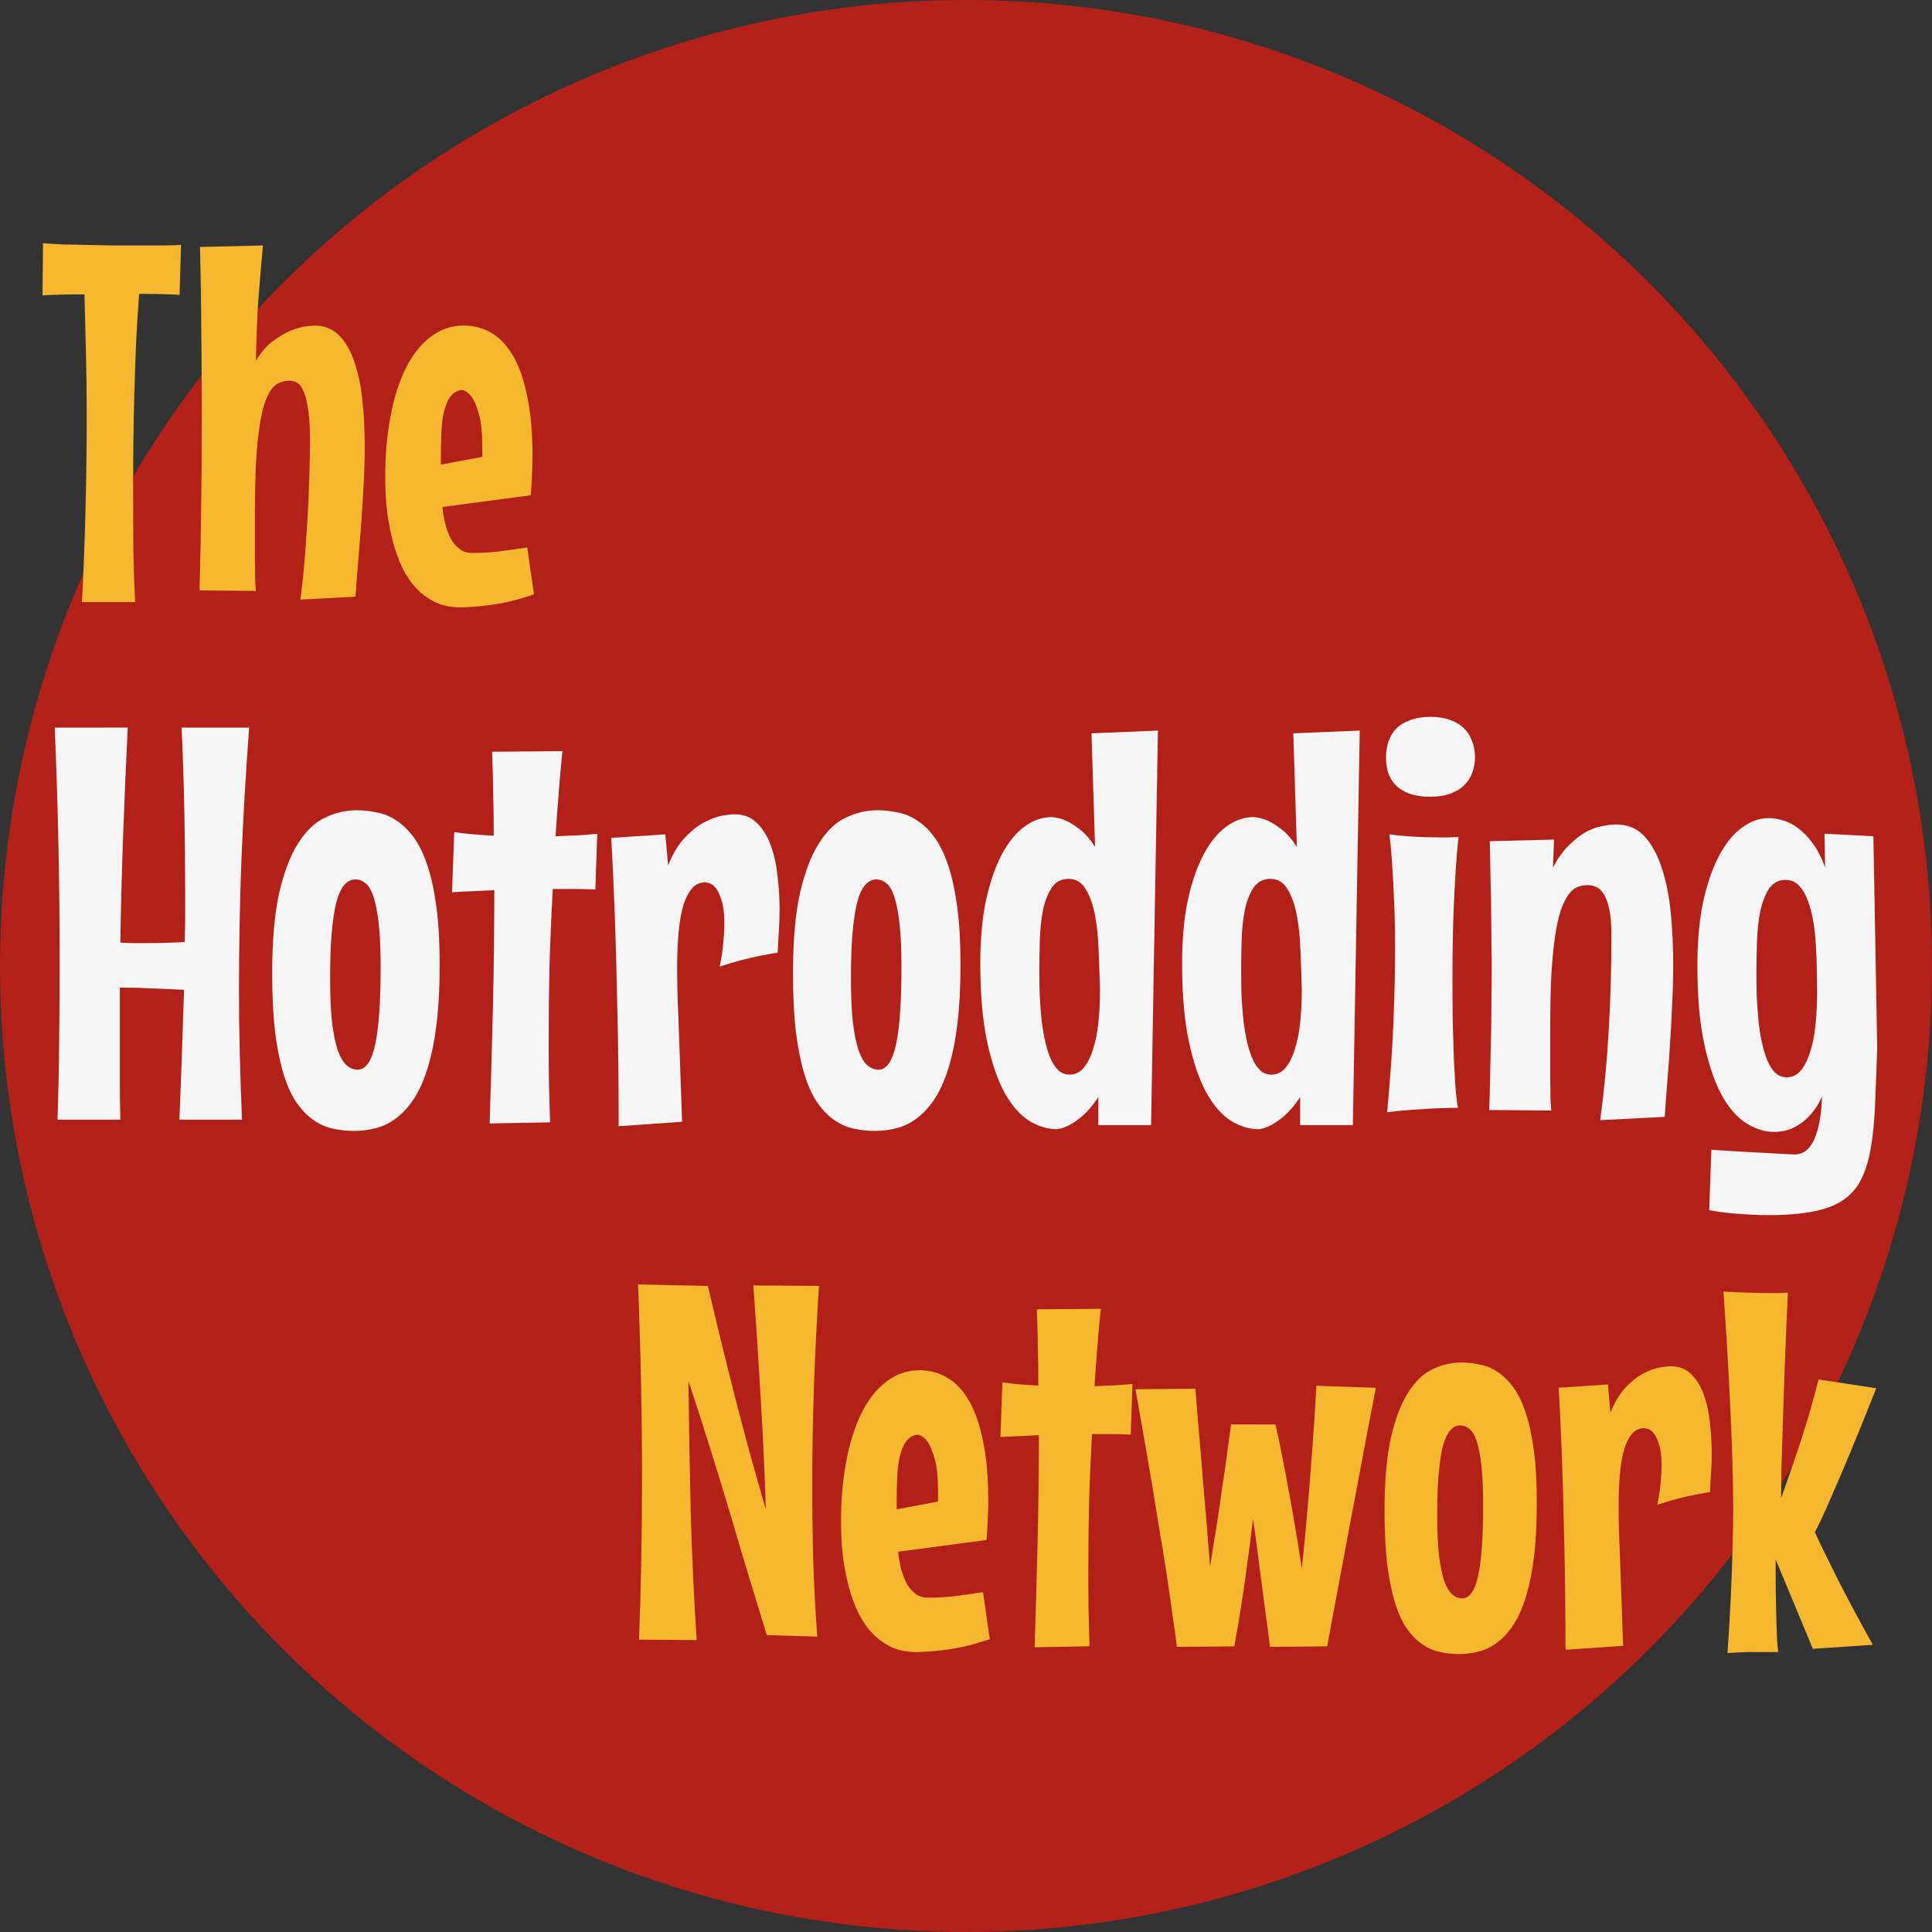 <?xml version="1.0" encoding="UTF-8"?>
<!-- Created with Inkscape (http://www.inkscape.org/) -->
<svg width="200mm" height="200mm" version="1.1" viewBox="0 0 200 200" xmlns="http://www.w3.org/2000/svg" xmlns:cc="http://creativecommons.org/ns#" xmlns:dc="http://purl.org/dc/elements/1.1/" xmlns:rdf="http://www.w3.org/1999/02/22-rdf-syntax-ns#">
 <rect x="0" y="0" width="200" height="200" fill="#333333" stroke="none"/>
 <title>Hotrodding.net</title>
 <g transform="translate(-3.3 -30.171)">
  <circle cx="103.3" cy="130.17" r="100" fill="#b22017" fill-rule="evenodd" stroke-width=".302"/>
  <g stroke-width=".265">
   <g fill="#f5b82e" aria-label="The">
    <path d="m21.887 60.694q-0.827-0.052-1.912-0.078-1.059-0.026-2.274-0.026-0.181 2.403-0.31 4.987-0.103 2.558-0.181 5.219-0.078 2.635-0.103 5.323-0.026 2.661-0.026 5.271 0 2.971 0.026 5.762 0.052 2.765 0.181 5.348h-5.503q0.233-4.393 0.362-9.353 0.129-4.961 0.129-9.999 0-3.281-0.078-6.408-0.078-3.126-0.155-6.098-1.24 0-2.351 0.026-1.111 0.026-1.99 0.078l0.052-5.4q0.93 0.078 2.093 0.129 1.163 0.026 2.429 0.052 1.292 0.026 2.635 0.052 1.344 0 2.635 0 1.292 0 2.429 0 1.163 0 2.067-0.052z"/>
    <path d="m34.392 92.243q0.181-1.292 0.31-2.661t0.233-2.739q0.103-1.369 0.181-2.687 0.078-1.318 0.129-2.506 0.103-2.765 0.155-5.452 0-2.222-0.181-3.514-0.181-1.318-0.491-1.99-0.284-0.698-0.672-0.904-0.388-0.207-0.775-0.207-0.517 0-0.982 0.181-0.465 0.155-0.878 0.672-0.388 0.517-0.723 1.473-0.31 0.93-0.543 2.481-0.233 1.55-0.362 3.798-0.103 2.222-0.103 5.323 0 1.137 0 2.377t0 2.351q0.026 1.085 0.026 1.938 0.026 0.827 0.078 1.163l-5.839-0.052q0.129-4.728 0.181-9.353 0.052-4.651 0.052-9.379 0-4.237-0.052-8.397-0.026-4.186-0.129-8.423l6.511-0.155q-0.155 1.731-0.284 3.256-0.129 1.499-0.233 2.946-0.078 1.421-0.129 2.842-0.052 1.395-0.078 2.894 0.801-1.318 1.757-2.041 0.982-0.723 1.86-1.085 0.904-0.362 1.576-0.439 0.672-0.078 0.878-0.078 1.55 0 2.558 1.034 1.008 1.034 1.576 2.765 0.594 1.731 0.827 4.005 0.233 2.274 0.233 4.754 0 2.015-0.129 4.108-0.103 2.093-0.258 4.108-0.155 2.015-0.31 3.876-0.155 1.86-0.258 3.411z"/>
    <path d="m58.577 91.7q-2.403 0.827-4.393 1.085-1.964 0.258-3.23 0.258-1.576 0-2.765-0.62-1.189-0.62-2.067-1.654-0.853-1.034-1.421-2.377-0.568-1.369-0.904-2.868-0.336-1.499-0.491-3.023-0.129-1.55-0.129-2.92 0-3.411 0.543-6.279 0.543-2.894 1.576-4.987t2.558-3.256q1.524-1.189 3.462-1.189 1.602 0 2.92 0.801 1.318 0.801 2.248 2.455 0.93 1.654 1.421 4.212 0.517 2.532 0.517 6.02 0 0.982-0.052 1.99-0.026 1.008-0.129 2.093l-9.147 1.214q0.103 0.956 0.31 1.809 0.233 0.853 0.594 1.524 0.388 0.646 0.904 1.034 0.517 0.388 1.266 0.388 1.395 0 2.791-0.155 1.395-0.181 2.92-0.413zm-9.638-13.436 4.289-0.801v-0.982q0-2.196-0.336-3.385-0.336-1.214-0.723-1.783-0.465-0.672-1.059-0.775-0.749 0.078-1.189 0.698-0.439 0.62-0.672 1.602-0.207 0.956-0.258 2.17-0.052 1.214-0.052 2.455z"/>
   </g>
   <g fill="#f6f6f6" aria-label="Hotrodding">
    <path d="m16.528 105.49q-0.284 5.628-0.483 11.17-0.199 5.514-0.284 11.085 0.711 0.057 1.421 0.057 0.739 0 1.45 0 0.909 0 1.847-0.028 0.966-0.028 1.933-0.085 0.057-1.251 0.057-2.444 0-1.222 0-2.501 0-4.32-0.085-8.612-0.085-4.292-0.284-8.64h6.992q-0.512 6.85-0.796 13.614-0.256 6.736-0.256 13.586 0 3.354 0.085 6.679 0.085 3.325 0.227 6.708h-6.48q0.142-3.382 0.256-6.736 0.114-3.354 0.227-6.708-1.62-0.085-3.24-0.142-1.592-0.085-3.183-0.085h-0.227v5.855q0 1.99 0 3.922 0 1.933 0.057 3.894h-6.509q0.142-4.093 0.171-8.072 0.057-4.008 0.057-8.043 0-12.221-0.512-24.471z"/>
    <path d="m48.815 130.02q0 3.467-0.313 6.082-0.313 2.615-0.909 4.548-0.568 1.904-1.393 3.183-0.796 1.251-1.791 2.018-0.966 0.767-2.103 1.08-1.137 0.313-2.331 0.313-1.194 0-2.302-0.256-1.08-0.256-2.018-0.938t-1.734-1.847q-0.767-1.165-1.307-2.984-0.54-1.819-0.853-4.349-0.284-2.53-0.284-5.94 0-5.116 0.739-8.384 0.767-3.268 1.99-5.144 1.222-1.904 2.785-2.615 1.563-0.739 3.212-0.739 1.052 0 2.103 0.227 1.08 0.199 2.018 0.824 0.966 0.625 1.791 1.734 0.824 1.109 1.421 2.899 0.597 1.762 0.938 4.292t0.341 5.997zm-6.111 0.227q0-2.728-0.199-4.462-0.199-1.762-0.54-2.785t-0.824-1.393q-0.483-0.398-1.052-0.398-0.654 0-1.137 0.568-0.483 0.54-0.824 1.762-0.313 1.222-0.483 3.155-0.171 1.904-0.171 4.661 0 2.785 0.199 4.633 0.227 1.819 0.597 2.928 0.398 1.08 0.909 1.535 0.54 0.455 1.137 0.455 1.251 0 1.819-2.586 0.568-2.586 0.568-8.072z"/>
    <path d="m61.52 107.93q-0.227 2.302-0.398 4.491-0.171 2.16-0.313 4.32 1.08-0.057 2.132-0.085 1.08-0.057 2.188-0.171l-0.199 5.77q-1.08-0.057-2.217-0.057-1.109 0-2.188 0-0.227 4.093-0.341 8.015-0.085 3.894-0.085 7.873 0 2.046 0.028 4.121 0.057 2.046 0.114 4.15l-6.253 0.114q0.199-6.111 0.341-12.079 0.142-5.997 0.142-12.079-1.08 0.057-2.188 0.114-1.109 0.028-2.188 0.114l0.227-6.224q0.995 0.142 2.046 0.227 1.052 0.085 2.046 0.142 0-2.217-0.057-4.349-0.028-2.132-0.114-4.349z"/>
    <path d="m83.802 128.79q-0.909 0.142-1.904 0.341-0.853 0.171-1.933 0.455t-2.16 0.654q0.284-1.421 0.369-2.473 0.114-1.08 0.114-1.961 0-1.535-0.284-2.387-0.256-0.881-0.597-1.307-0.341-0.426-0.682-0.512-0.313-0.085-0.426-0.085-0.909 0-1.478 0.767-0.568 0.739-0.881 1.99-0.313 1.222-0.426 2.814t-0.114 3.268q0 1.194 0.028 2.387 0.028 1.194 0.085 2.387l0.398 11.17-6.566 0.455q0-6.85-0.142-12.335-0.114-5.514-0.256-9.408-0.171-4.548-0.369-8.1l5.599-0.369 0.284 3.212q0.739-1.819 1.734-2.871 1.023-1.08 2.018-1.592 1.023-0.54 1.847-0.682 0.853-0.142 1.279-0.142 1.45 0 2.359 0.938 0.909 0.91 1.421 2.359 0.512 1.45 0.682 3.183 0.199 1.734 0.199 3.354 0 1.279-0.085 2.444-0.057 1.137-0.114 2.046z"/>
    <path d="m102.73 130.02q0 3.467-0.313 6.082-0.313 2.615-0.91 4.548-0.568 1.904-1.393 3.183-0.796 1.251-1.791 2.018-0.966 0.767-2.103 1.08-1.137 0.313-2.331 0.313t-2.302-0.256q-1.08-0.256-2.018-0.938-0.938-0.682-1.734-1.847-0.767-1.165-1.307-2.984-0.54-1.819-0.853-4.349-0.284-2.53-0.284-5.94 0-5.116 0.739-8.384 0.767-3.268 1.99-5.144 1.222-1.904 2.785-2.615 1.563-0.739 3.212-0.739 1.052 0 2.103 0.227 1.08 0.199 2.018 0.824 0.966 0.625 1.791 1.734 0.824 1.109 1.421 2.899 0.597 1.762 0.938 4.292 0.341 2.53 0.341 5.997zm-6.111 0.227q0-2.728-0.199-4.462-0.199-1.762-0.54-2.785-0.341-1.023-0.824-1.393-0.483-0.398-1.052-0.398-0.654 0-1.137 0.568-0.483 0.54-0.824 1.762-0.313 1.222-0.483 3.155-0.171 1.904-0.171 4.661 0 2.785 0.199 4.633 0.227 1.819 0.597 2.928 0.398 1.08 0.909 1.535 0.54 0.455 1.137 0.455 1.251 0 1.819-2.586 0.568-2.586 0.568-8.072z"/>
    <path d="m123.17 105.8-0.711 40.842h-5.457v-2.899q-0.824 1.222-1.592 1.904-0.767 0.654-1.364 0.966-0.711 0.369-1.307 0.455-1.45 0-2.871-0.853-1.421-0.881-2.558-2.899-1.109-2.018-1.819-5.287-0.711-3.297-0.711-8.157 0-3.723 0.597-6.537 0.625-2.842 1.649-4.747 1.023-1.904 2.359-2.871 1.336-0.966 2.785-0.966 0.767 0.057 1.535 0.398 0.654 0.313 1.45 0.938 0.796 0.625 1.506 1.762l-0.369-11.767zm-5.997 26.774q-0.057-1.933-0.142-3.951-0.057-2.018-0.369-3.666-0.313-1.677-0.966-2.728-0.625-1.08-1.791-1.08-1.08 0-1.705 0.881-0.597 0.881-0.91 2.274-0.284 1.393-0.341 3.07-0.057 1.677-0.057 3.268 0 1.109 0.028 2.331 0.057 1.222 0.171 2.444 0.114 1.194 0.341 2.274 0.227 1.08 0.568 1.933 0.341 0.824 0.824 1.307 0.512 0.483 1.194 0.483 0.853 0 1.45-0.682 0.597-0.711 0.966-1.904 0.398-1.194 0.568-2.785 0.171-1.62 0.171-3.467z"/>
    <path d="m144.06 105.8-0.711 40.842h-5.457v-2.899q-0.824 1.222-1.592 1.904-0.767 0.654-1.364 0.966-0.711 0.369-1.307 0.455-1.45 0-2.871-0.853-1.421-0.881-2.558-2.899-1.109-2.018-1.819-5.287-0.711-3.297-0.711-8.157 0-3.723 0.597-6.537 0.625-2.842 1.649-4.747 1.023-1.904 2.359-2.871 1.336-0.966 2.785-0.966 0.767 0.057 1.535 0.398 0.654 0.313 1.45 0.938 0.796 0.625 1.506 1.762l-0.369-11.767zm-5.997 26.774q-0.057-1.933-0.142-3.951-0.057-2.018-0.369-3.666-0.313-1.677-0.966-2.728-0.625-1.08-1.791-1.08-1.08 0-1.705 0.881-0.597 0.881-0.91 2.274-0.284 1.393-0.341 3.07-0.057 1.677-0.057 3.268 0 1.109 0.028 2.331 0.057 1.222 0.171 2.444 0.114 1.194 0.341 2.274 0.227 1.08 0.568 1.933 0.341 0.824 0.824 1.307 0.512 0.483 1.194 0.483 0.853 0 1.45-0.682 0.597-0.711 0.966-1.904 0.398-1.194 0.568-2.785 0.171-1.62 0.171-3.467z"/>
    <path d="m155.99 108.53q0 0.881-0.284 1.649-0.284 0.739-0.853 1.307-0.568 0.54-1.45 0.853-0.853 0.313-2.018 0.313-1.279 0-2.16-0.313-0.853-0.313-1.421-0.853-0.54-0.568-0.796-1.307-0.227-0.767-0.227-1.649 0-0.853 0.256-1.592 0.256-0.767 0.796-1.336 0.568-0.568 1.45-0.881 0.881-0.341 2.103-0.341 1.222 0 2.075 0.341 0.881 0.313 1.421 0.881 0.568 0.568 0.824 1.336 0.284 0.739 0.284 1.592zm-1.705 8.271q-0.171 1.563-0.284 3.354t-0.199 3.723q-0.085 1.904-0.114 3.894-0.028 1.961-0.028 3.865 0 2.217 0.028 4.292 0.057 2.046 0.114 3.78 0.085 1.734 0.171 3.07 0.114 1.336 0.256 2.075-1.137 0-2.359 0.057-1.052 0.057-2.359 0.142-1.307 0.085-2.615 0.256 0.483-5.116 0.654-9.351 0.171-4.263 0.171-7.646 0-2.899-0.114-5.059-0.085-2.188-0.199-3.695-0.114-1.762-0.284-3.013 1.592 0.199 2.899 0.256 1.336 0.057 2.302 0.057 0.455 0 0.824 0t0.625-0.028q0.313 0 0.512-0.028z"/>
    <path d="m168.95 146.13q0.625-4.576 0.881-9.266 0.284-4.69 0.284-9.834 0-1.734-0.227-2.757-0.227-1.052-0.597-1.592-0.369-0.568-0.796-0.711-0.426-0.171-0.824-0.171-0.568 0-1.08 0.199-0.483 0.199-0.909 0.767t-0.796 1.592q-0.341 1.023-0.597 2.7t-0.398 4.093q-0.114 2.387-0.114 5.713 0 1.194 0 2.501 0 1.279 0 2.444 0.028 1.165 0.028 2.075 0.028 0.881 0.085 1.251l-6.423-0.057q0.085-2.586 0.114-4.604 0.057-2.046 0.085-3.752 0.028-1.705 0.028-3.183 0.028-1.506 0.028-2.956 0-1.307-0.028-2.672 0-1.393-0.028-2.984 0-1.592-0.057-3.467-0.028-1.904-0.085-4.207l6.651-0.171-0.114 2.899q0.767-1.45 1.649-2.302 0.881-0.881 1.734-1.364 0.881-0.483 1.705-0.625 0.824-0.171 1.478-0.171 1.762 0 2.899 1.222 1.137 1.222 1.791 3.268 0.682 2.018 0.938 4.633 0.256 2.615 0.256 5.429 0 2.046-0.114 4.15-0.085 2.103-0.227 4.15-0.114 2.018-0.284 3.922-0.142 1.876-0.256 3.496z"/>
    <path d="m197.63 138.68q-0.114 3.354-0.227 5.94-0.114 2.558-0.455 4.491-0.341 1.933-1.023 3.24t-1.904 2.103q-1.194 0.796-3.07 1.137-1.847 0.369-4.548 0.369-1.336 0-2.871-0.114-1.535-0.085-3.297-0.398l0.227-6.253q2.103 0.142 3.695 0.227 1.62 0.085 2.7 0.142 1.279 0.085 2.217 0.114 1.364 0 2.046-1.592 0.711-1.592 0.796-4.405-0.512 1.137-1.165 1.847-0.625 0.711-1.307 1.109-0.654 0.426-1.307 0.568-0.625 0.142-1.165 0.142-1.45 0-2.871-0.881t-2.558-2.899q-1.109-2.046-1.819-5.315-0.711-3.297-0.711-8.129 0-3.752 0.597-6.594 0.625-2.842 1.649-4.775 1.023-1.933 2.359-2.899 1.336-0.995 2.785-0.995 0.682 0 1.45 0.227 0.796 0.227 1.592 0.824 0.796 0.568 1.506 1.563 0.739 0.966 1.279 2.501l-0.057-3.496 5.059 0.256zm-6.224-5.827q0-0.881-0.028-2.075 0-1.222-0.085-2.501-0.057-1.307-0.256-2.558-0.199-1.251-0.568-2.245-0.341-0.995-0.909-1.592-0.568-0.625-1.421-0.625-1.08 0-1.705 0.909-0.597 0.91-0.909 2.331-0.284 1.421-0.341 3.126-0.057 1.705-0.057 3.297 0 1.109 0.028 2.331 0.057 1.222 0.171 2.444 0.114 1.194 0.341 2.274 0.227 1.08 0.568 1.933 0.341 0.824 0.824 1.307 0.512 0.483 1.194 0.483 0.853 0 1.45-0.682 0.597-0.711 0.966-1.904 0.398-1.194 0.568-2.785 0.171-1.62 0.171-3.467z"/>
   </g>
   <g fill="#f5b82e" aria-label="Network">
    <path d="m88.082 163.29q-0.336 5.194-0.517 10.309-0.181 5.09-0.181 10.232 0 4.005 0.103 7.907 0.129 3.902 0.413 7.855l-5.219-0.155q-1.034-3.359-2.041-6.666-0.982-3.333-1.964-6.615-0.982-3.281-2.015-6.537-1.008-3.256-2.093-6.485 0.078 6.744 0.233 13.462 0.181 6.692 0.62 13.358l-5.969-0.052q0.31-8.242 0.31-16.562 0-5.116-0.103-10.129t-0.31-10.077l7.235 0.155q1.318 5.684 2.816 11.55 1.499 5.865 3.178 11.576-0.181-5.839-0.543-11.679-0.336-5.865-0.749-11.498z"/>
    <path d="m105.76 199.85q-2.403 0.827-4.393 1.085-1.964 0.258-3.23 0.258-1.576 0-2.765-0.62t-2.067-1.654q-0.853-1.034-1.421-2.377-0.568-1.369-0.904-2.868t-0.491-3.023q-0.129-1.55-0.129-2.92 0-3.411 0.543-6.279 0.543-2.894 1.576-4.987t2.558-3.256q1.524-1.189 3.462-1.189 1.602 0 2.92 0.801 1.318 0.801 2.248 2.455 0.93 1.654 1.421 4.212 0.517 2.532 0.517 6.02 0 0.982-0.052 1.99-0.026 1.008-0.129 2.093l-9.147 1.214q0.103 0.956 0.31 1.809 0.233 0.853 0.594 1.524 0.388 0.646 0.904 1.034 0.517 0.388 1.266 0.388 1.395 0 2.791-0.155 1.395-0.181 2.92-0.413zm-9.638-13.436 4.289-0.801v-0.982q0-2.196-0.336-3.385-0.336-1.214-0.723-1.783-0.465-0.672-1.059-0.775-0.749 0.077-1.189 0.698-0.439 0.62-0.672 1.602-0.207 0.956-0.258 2.17-0.052 1.214-0.052 2.455z"/>
    <path d="m117.25 165.66q-0.207 2.093-0.362 4.082-0.155 1.964-0.284 3.927 0.982-0.052 1.938-0.077 0.982-0.052 1.99-0.155l-0.181 5.245q-0.982-0.052-2.015-0.052-1.008 0-1.99 0-0.207 3.721-0.31 7.286-0.077 3.54-0.077 7.157 0 1.86 0.026 3.747 0.052 1.86 0.103 3.772l-5.684 0.103q0.181-5.555 0.31-10.981 0.129-5.452 0.129-10.981-0.982 0.052-1.99 0.103-1.008 0.026-1.99 0.103l0.207-5.659q0.904 0.129 1.86 0.207 0.956 0.077 1.86 0.129 0-2.015-0.052-3.953-0.026-1.938-0.103-3.953z"/>
    <path d="m135.34 177.63q0.517 2.274 0.982 4.78 0.413 2.145 0.878 4.806 0.465 2.635 0.853 5.297 0.181-1.524 0.336-3.152 0.155-1.628 0.284-3.23 0.155-1.628 0.258-3.178 0.129-1.55 0.233-2.946 0.233-3.256 0.413-6.382l6.149 0.207q-0.982 5.064-1.886 9.948-0.388 2.093-0.827 4.341-0.413 2.222-0.827 4.444-0.413 2.196-0.801 4.263-0.388 2.067-0.698 3.772l-5.917 0.052q-0.233-1.886-0.491-3.721-0.233-1.835-0.465-3.54-0.207-1.705-0.413-3.23-0.207-1.524-0.388-2.791-0.284 2.506-0.775 5.969-0.465 3.437-1.163 7.261l-5.943 0.052q-0.207-1.705-0.517-3.747-0.284-2.067-0.62-4.263-0.336-2.196-0.723-4.418-0.362-2.248-0.698-4.315-0.827-4.858-1.731-9.922l6.201-0.052q0.233 3.023 0.517 6.175 0.103 1.344 0.233 2.868 0.129 1.499 0.258 3.075 0.155 1.576 0.258 3.178 0.129 1.602 0.258 3.126 0.207-1.318 0.413-2.635 0.233-1.344 0.413-2.61 0.207-1.292 0.362-2.481 0.181-1.214 0.336-2.274 0.336-2.481 0.646-4.728z"/>
    <path d="m162.39 185.74q0 3.152-0.284 5.529-0.284 2.377-0.827 4.134-0.517 1.731-1.266 2.894-0.723 1.137-1.628 1.835-0.878 0.698-1.912 0.982t-2.119 0.284q-1.085 0-2.093-0.233-0.982-0.233-1.835-0.853-0.853-0.62-1.576-1.679-0.698-1.059-1.189-2.713-0.491-1.654-0.775-3.953-0.258-2.3-0.258-5.4 0-4.651 0.672-7.622 0.698-2.971 1.809-4.677 1.111-1.731 2.532-2.377 1.421-0.672 2.92-0.672 0.956 0 1.912 0.207 0.982 0.181 1.835 0.749 0.878 0.568 1.628 1.576 0.749 1.008 1.292 2.635 0.543 1.602 0.853 3.902 0.31 2.3 0.31 5.452zm-5.555 0.207q0-2.481-0.181-4.057-0.181-1.602-0.491-2.532t-0.749-1.266q-0.439-0.362-0.956-0.362-0.594 0-1.034 0.517-0.439 0.491-0.749 1.602-0.284 1.111-0.439 2.868-0.155 1.731-0.155 4.237 0 2.532 0.181 4.212 0.207 1.654 0.543 2.661 0.362 0.982 0.827 1.395 0.491 0.413 1.034 0.413 1.137 0 1.654-2.351 0.517-2.351 0.517-7.338z"/>
    <path d="m180.32 184.63q-0.827 0.129-1.731 0.31-0.775 0.155-1.757 0.413t-1.964 0.594q0.258-1.292 0.336-2.248 0.103-0.982 0.103-1.783 0-1.395-0.258-2.17-0.233-0.801-0.543-1.189-0.31-0.388-0.62-0.465-0.284-0.077-0.388-0.077-0.827 0-1.344 0.698-0.517 0.672-0.801 1.809-0.284 1.111-0.388 2.558-0.103 1.447-0.103 2.971 0 1.085 0.026 2.17 0.026 1.085 0.077 2.17l0.362 10.154-5.969 0.413q0-6.227-0.129-11.214-0.103-5.013-0.233-8.553-0.155-4.134-0.336-7.364l5.09-0.336 0.258 2.92q0.672-1.654 1.576-2.61 0.93-0.982 1.835-1.447 0.93-0.491 1.679-0.62 0.775-0.129 1.163-0.129 1.318 0 2.145 0.853 0.827 0.827 1.292 2.145 0.465 1.318 0.62 2.894 0.181 1.576 0.181 3.049 0 1.163-0.077 2.222-0.052 1.034-0.103 1.86z"/>
    <path d="m197.53 173.88q-1.421 3.591-2.481 6.149-1.059 2.558-1.835 4.315-0.749 1.757-1.24 2.816-0.491 1.059-0.801 1.628 0.672 1.473 2.119 4.367 1.447 2.894 3.876 7.286l-6.201 0.413-3.85-9.25q0 1.137 0 2.584 0.026 1.447 0.052 2.842 0.026 1.369 0.077 2.506t0.129 1.654h-1.473q-0.672 0-1.654 0-0.956 0.026-2.119 0.103 0.207-2.894 0.336-5.659 0.129-2.765 0.181-4.961 0.077-2.558 0.077-4.832-0.026-2.532-0.129-5.839-0.103-2.842-0.31-6.899-0.207-4.057-0.568-9.224 3.178 0.155 4.909 0.155 0.413 0 0.723 0 0.336 0 0.568-0.026 0.284 0 0.465-0.026-0.207 4.496-0.336 8.01-0.129 3.488-0.207 6.098-0.077 2.61-0.129 4.367-0.026 1.757-0.026 2.791 1.034-2.868 2.015-5.839 0.982-2.997 1.86-6.434z"/>
   </g>
  </g>
 </g>
</svg>
